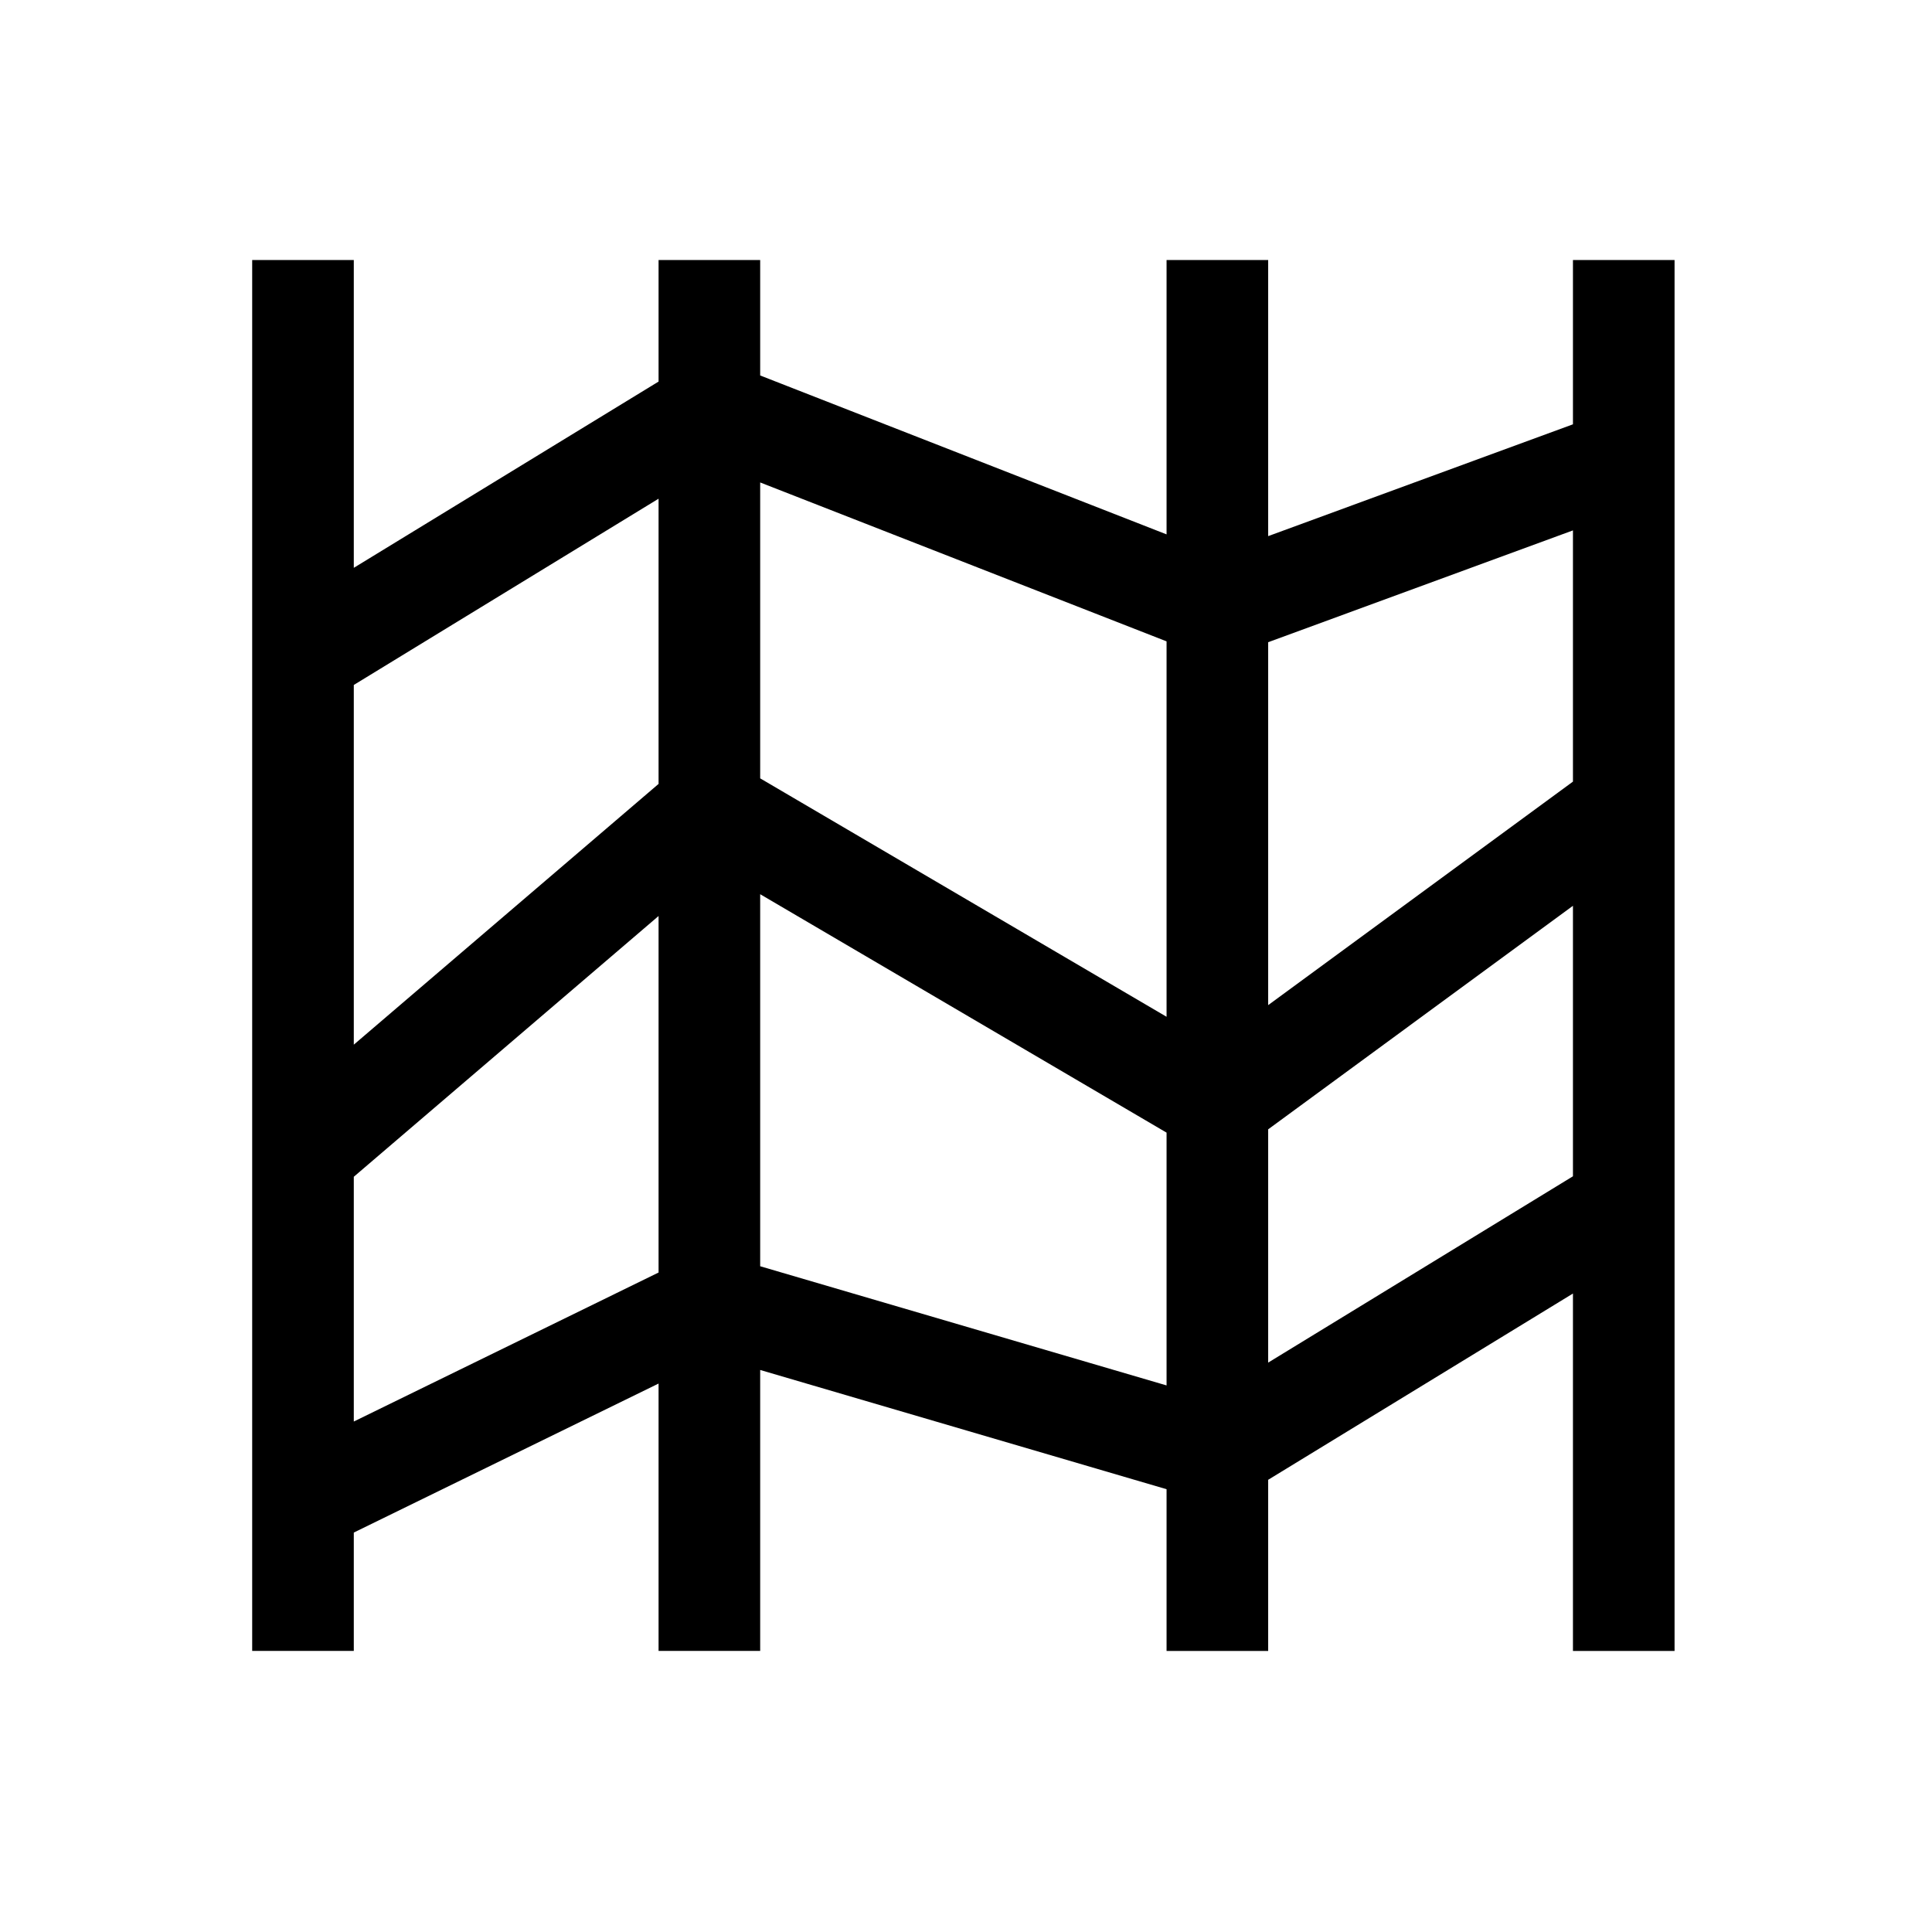 <?xml version="1.0" encoding="UTF-8" standalone="no"?>
<svg
   height="32"
   id="icon"
   viewBox="0 0 32 32"
   width="32"
   version="1.1"
   sodipodi:docname="parallax.svg"
   inkscape:version="1.4 (86a8ad7, 2024-10-11)"
   xmlns:inkscape="http://www.inkscape.org/namespaces/inkscape"
   xmlns:sodipodi="http://sodipodi.sourceforge.net/DTD/sodipodi-0.dtd"
   xmlns="http://www.w3.org/2000/svg"
   xmlns:svg="http://www.w3.org/2000/svg">
  <sodipodi:namedview
     id="namedview1"
     pagecolor="#ffffff"
     bordercolor="#000000"
     borderopacity="0.25"
     inkscape:showpageshadow="2"
     inkscape:pageopacity="0.0"
     inkscape:pagecheckerboard="0"
     inkscape:deskcolor="#d1d1d1"
     inkscape:zoom="22.96875"
     inkscape:cx="16.021769"
     inkscape:cy="12.517007"
     inkscape:window-width="1920"
     inkscape:window-height="974"
     inkscape:window-x="-11"
     inkscape:window-y="-11"
     inkscape:window-maximized="1"
     inkscape:current-layer="icon" />
  <defs
     id="defs1">
    <style
       id="style1">
      .cls-1 {
        fill: none;
      }
    </style>
  </defs>
  <title
     id="title1" />
  <path
     d="M 26.053,4.307 V 7.028 L 21.005,8.88 V 4.307 h -1.683 V 8.851 L 12.591,6.219 V 4.307 H 10.908 V 6.32 L 5.86,9.405 V 4.307 H 4.177 V 27.344 h 1.683 v -1.96 l 5.048,-2.468 v 4.428 h 1.683 v -4.653 l 6.731,1.975 v 2.679 h 1.683 v -2.835 l 5.048,-3.085 v 5.92 h 1.683 V 4.307 Z m 0,4.478 v 4.161 l -5.048,3.702 V 10.637 Z M 19.322,10.623 V 16.841 L 12.591,12.892 V 7.991 Z M 10.908,8.26 v 4.724 L 5.86,17.303 V 11.345 Z M 5.86,23.545 v -4.054 l 5.048,-4.319 v 5.905 z m 6.731,-2.572 v -6.162 l 6.731,3.949 v 4.187 z m 8.414,1.596 v -3.864 l 5.048,-3.702 v 4.48 z"
     id="path1"
     style="stroke-width:0.832" />
  <rect
     class="cls-1"
     data-name="&lt;Transparent Rectangle&gt;"
     height="32"
     id="_Transparent_Rectangle_"
     width="32" />
</svg>
